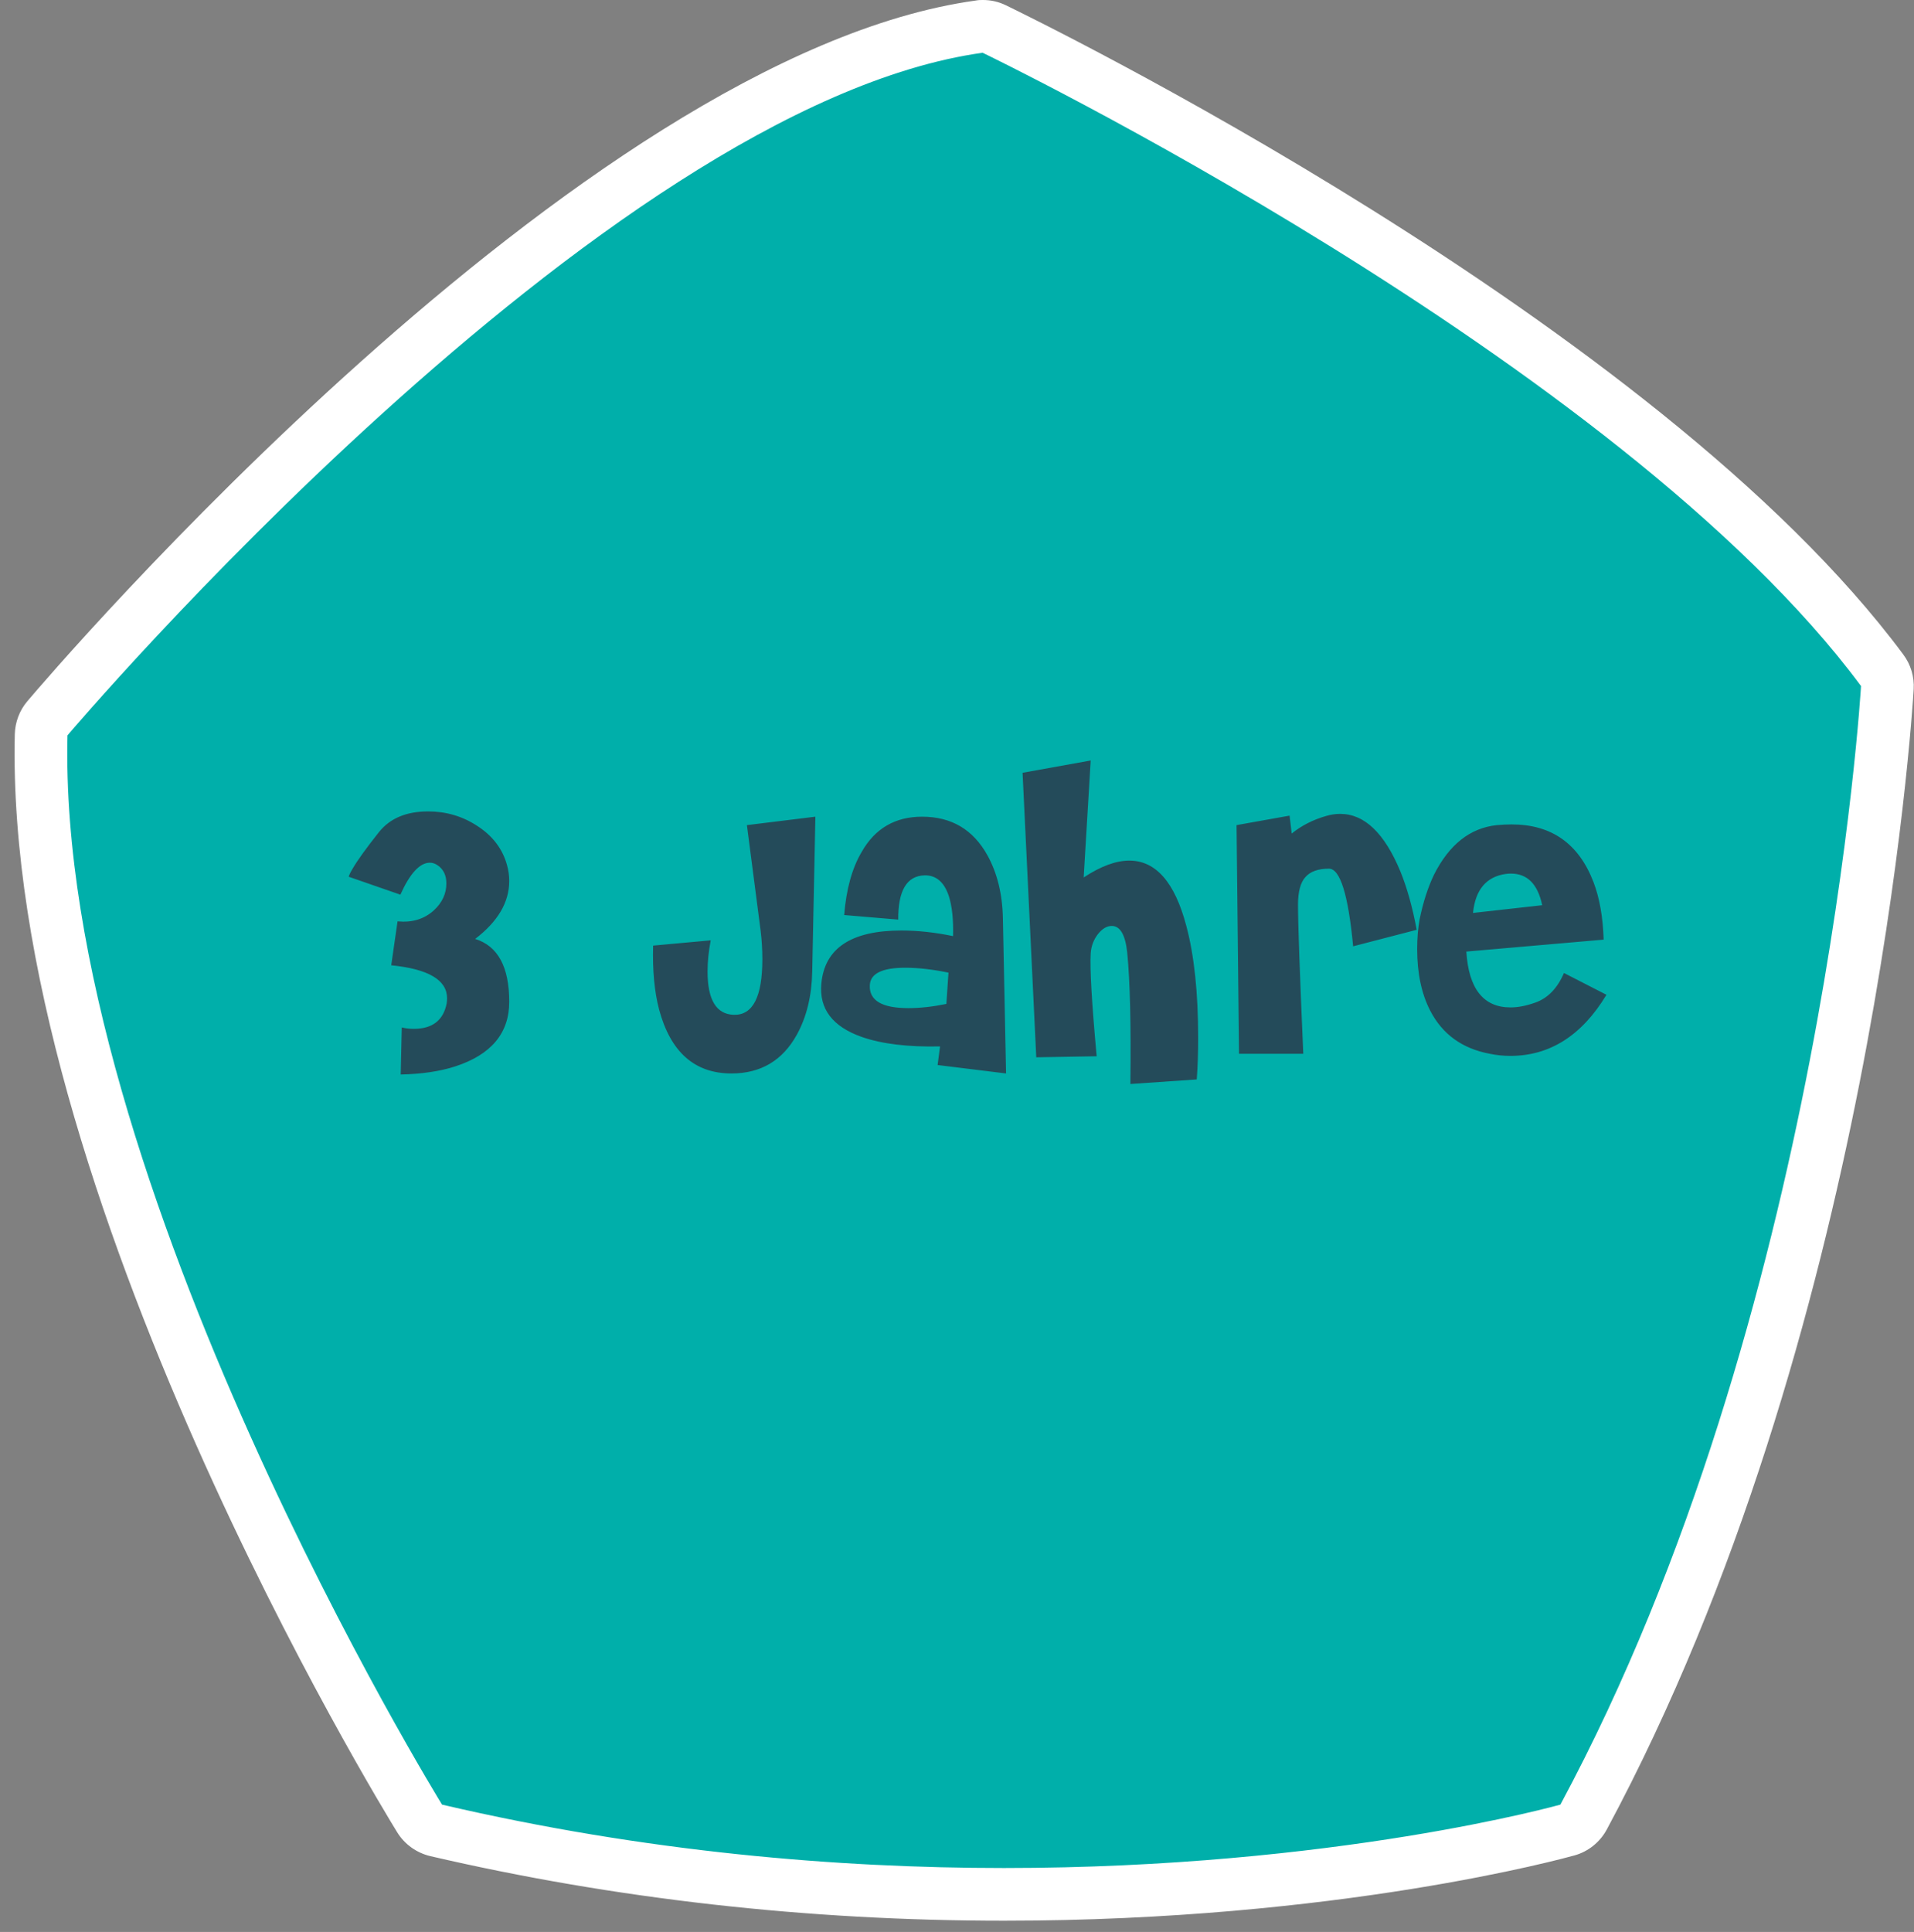 <svg width="109" height="110" viewBox="0 0 109 110" fill="none" xmlns="http://www.w3.org/2000/svg">
<rect x="0" y="0" width="109" height="110" fill="#808080" stroke="none"/>
<path d="M56.843 108.33C45.773 108.33 34.893 107.1 24.503 104.69C24.113 104.6 23.773 104.36 23.563 104.02C23.503 103.93 17.963 94.91 12.583 82.91C5.313 66.71 1.753 53.05 2.013 42.32C2.013 41.98 2.143 41.65 2.373 41.39C2.453 41.3 10.153 32.24 20.423 22.94C34.343 10.34 46.123 3.29 55.463 2.01C55.533 2.01 55.603 2 55.673 2C55.893 2 56.123 2.05 56.323 2.15C57.813 2.87 93.003 19.95 106.883 38.66C107.093 38.94 107.193 39.29 107.173 39.64C107.153 40 104.883 76.05 89.873 103.96C89.683 104.32 89.353 104.58 88.953 104.69C88.423 104.84 75.713 108.35 56.853 108.35L56.843 108.33Z" fill="#00AFAA"/>
<path d="M55.973 3.01C55.973 3.01 92.163 20.44 105.983 39.06C105.983 39.06 103.883 74.81 88.863 102.75C88.863 102.75 76.043 106.36 57.173 106.36C47.733 106.36 36.793 105.46 25.173 102.75C25.173 102.75 3.243 67.22 3.843 41.87C3.843 41.87 34.223 6.01 55.983 3M55.983 0C55.843 0 55.713 2.92975e-05 55.573 0.03C32.933 3.16 2.823 38.43 1.553 39.93C1.113 40.45 0.863 41.11 0.843 41.8C0.233 67.74 21.703 102.84 22.623 104.33C23.043 105.01 23.713 105.49 24.493 105.68C34.993 108.12 45.993 109.36 57.173 109.36C76.233 109.36 89.133 105.79 89.673 105.64C90.453 105.42 91.113 104.89 91.503 104.17C106.663 75.97 108.893 40.72 108.983 39.23C109.023 38.53 108.813 37.83 108.393 37.27C94.293 18.27 58.783 1.03 57.283 0.3C56.873 0.1 56.433 0 55.983 0Z" fill="white"/>
<path d="M29 57.04C29 58.827 27.973 60.053 25.92 60.72C25.053 61 24.02 61.153 22.82 61.18L22.88 58.5C23.093 58.553 23.32 58.58 23.56 58.58C24.627 58.58 25.253 58.093 25.44 57.12C25.453 57.027 25.46 56.933 25.46 56.84C25.46 55.8 24.4 55.173 22.28 54.96L22.64 52.46C23.467 52.54 24.153 52.333 24.7 51.84C25.18 51.4 25.42 50.887 25.42 50.3C25.42 49.847 25.26 49.507 24.94 49.28C24.793 49.173 24.64 49.12 24.48 49.12C23.907 49.12 23.347 49.727 22.8 50.94L19.86 49.92C19.887 49.813 19.96 49.66 20.08 49.46C20.36 48.98 20.86 48.287 21.58 47.38C22.207 46.593 23.14 46.2 24.38 46.2C25.393 46.2 26.313 46.467 27.14 47C28.047 47.573 28.627 48.333 28.88 49.28C28.96 49.573 29 49.867 29 50.16C29 51.373 28.353 52.473 27.06 53.46C28.353 53.86 29 55.053 29 57.04ZM46.435 46.5L46.255 55.32C46.228 56.707 45.935 57.907 45.375 58.92C44.562 60.387 43.322 61.12 41.655 61.12C39.562 61.12 38.188 59.907 37.535 57.48C37.269 56.467 37.155 55.253 37.195 53.84L40.475 53.54C40.355 54.153 40.295 54.747 40.295 55.32C40.295 56.933 40.795 57.753 41.795 57.78C42.875 57.807 43.415 56.753 43.415 54.62C43.415 54.06 43.382 53.513 43.315 52.98L42.535 46.98L46.435 46.5ZM57.294 61.12L53.395 60.64L53.535 59.58C51.708 59.62 50.221 59.44 49.075 59.04C47.408 58.453 46.641 57.44 46.775 56C46.961 53.987 48.481 52.98 51.334 52.98C52.268 52.98 53.248 53.087 54.275 53.3C54.301 52.367 54.221 51.607 54.035 51.02C53.768 50.22 53.308 49.827 52.654 49.84C51.641 49.867 51.141 50.707 51.154 52.36L48.075 52.1C48.194 50.62 48.528 49.42 49.075 48.5C49.834 47.167 50.981 46.5 52.514 46.5C54.181 46.5 55.421 47.233 56.234 48.7C56.794 49.713 57.088 50.913 57.114 52.3L57.294 61.12ZM54.014 55.38C53.108 55.193 52.288 55.1 51.554 55.1C50.234 55.1 49.561 55.433 49.535 56.1C49.495 56.967 50.228 57.4 51.734 57.4C52.401 57.4 53.121 57.32 53.895 57.16L54.014 55.38ZM68.154 61.46L64.374 61.72C64.414 58.347 64.354 55.853 64.194 54.24C64.087 53.227 63.794 52.72 63.314 52.72C63.034 52.72 62.767 52.88 62.514 53.2C62.274 53.52 62.141 53.88 62.114 54.28C62.061 55.133 62.174 57.087 62.454 60.14L59.014 60.2L58.234 44L62.114 43.3L61.714 49.96C62.687 49.32 63.554 49 64.314 49C65.821 49 66.901 50.233 67.554 52.7C68.007 54.38 68.234 56.513 68.234 59.1C68.234 59.967 68.207 60.753 68.154 61.46ZM80.68 52.94L77.06 53.88C76.78 50.933 76.32 49.46 75.68 49.46C75.067 49.46 74.62 49.62 74.34 49.94C74.06 50.247 73.92 50.773 73.92 51.52C73.92 52.573 74.02 55.4 74.22 60H70.56L70.42 46.98L73.44 46.44L73.56 47.46C74.12 47.007 74.773 46.673 75.52 46.46C75.787 46.38 76.053 46.34 76.32 46.34C77.707 46.34 78.853 47.44 79.76 49.64C80.133 50.56 80.44 51.66 80.68 52.94ZM91.486 56.64C90.086 58.96 88.26 60.12 86.006 60.12C85.62 60.12 85.233 60.08 84.846 60C83.273 59.707 82.14 58.887 81.446 57.54C80.953 56.58 80.706 55.413 80.706 54.04C80.706 53.427 80.753 52.86 80.846 52.34C81.046 51.367 81.32 50.52 81.666 49.8C82.533 48.08 83.726 47.14 85.246 46.98C85.54 46.953 85.82 46.94 86.086 46.94C88.353 46.94 89.906 48.033 90.746 50.22C91.093 51.127 91.286 52.22 91.326 53.5L83.506 54.18C83.64 56.3 84.48 57.36 86.026 57.36C86.453 57.36 86.926 57.267 87.446 57.08C88.153 56.827 88.693 56.267 89.066 55.4L91.486 56.64ZM85.746 49.76C84.64 49.92 84.02 50.66 83.886 51.98L87.826 51.54C87.573 50.34 86.98 49.74 86.046 49.74C85.953 49.74 85.853 49.747 85.746 49.76Z" fill="#244B5A"/>
</svg>
